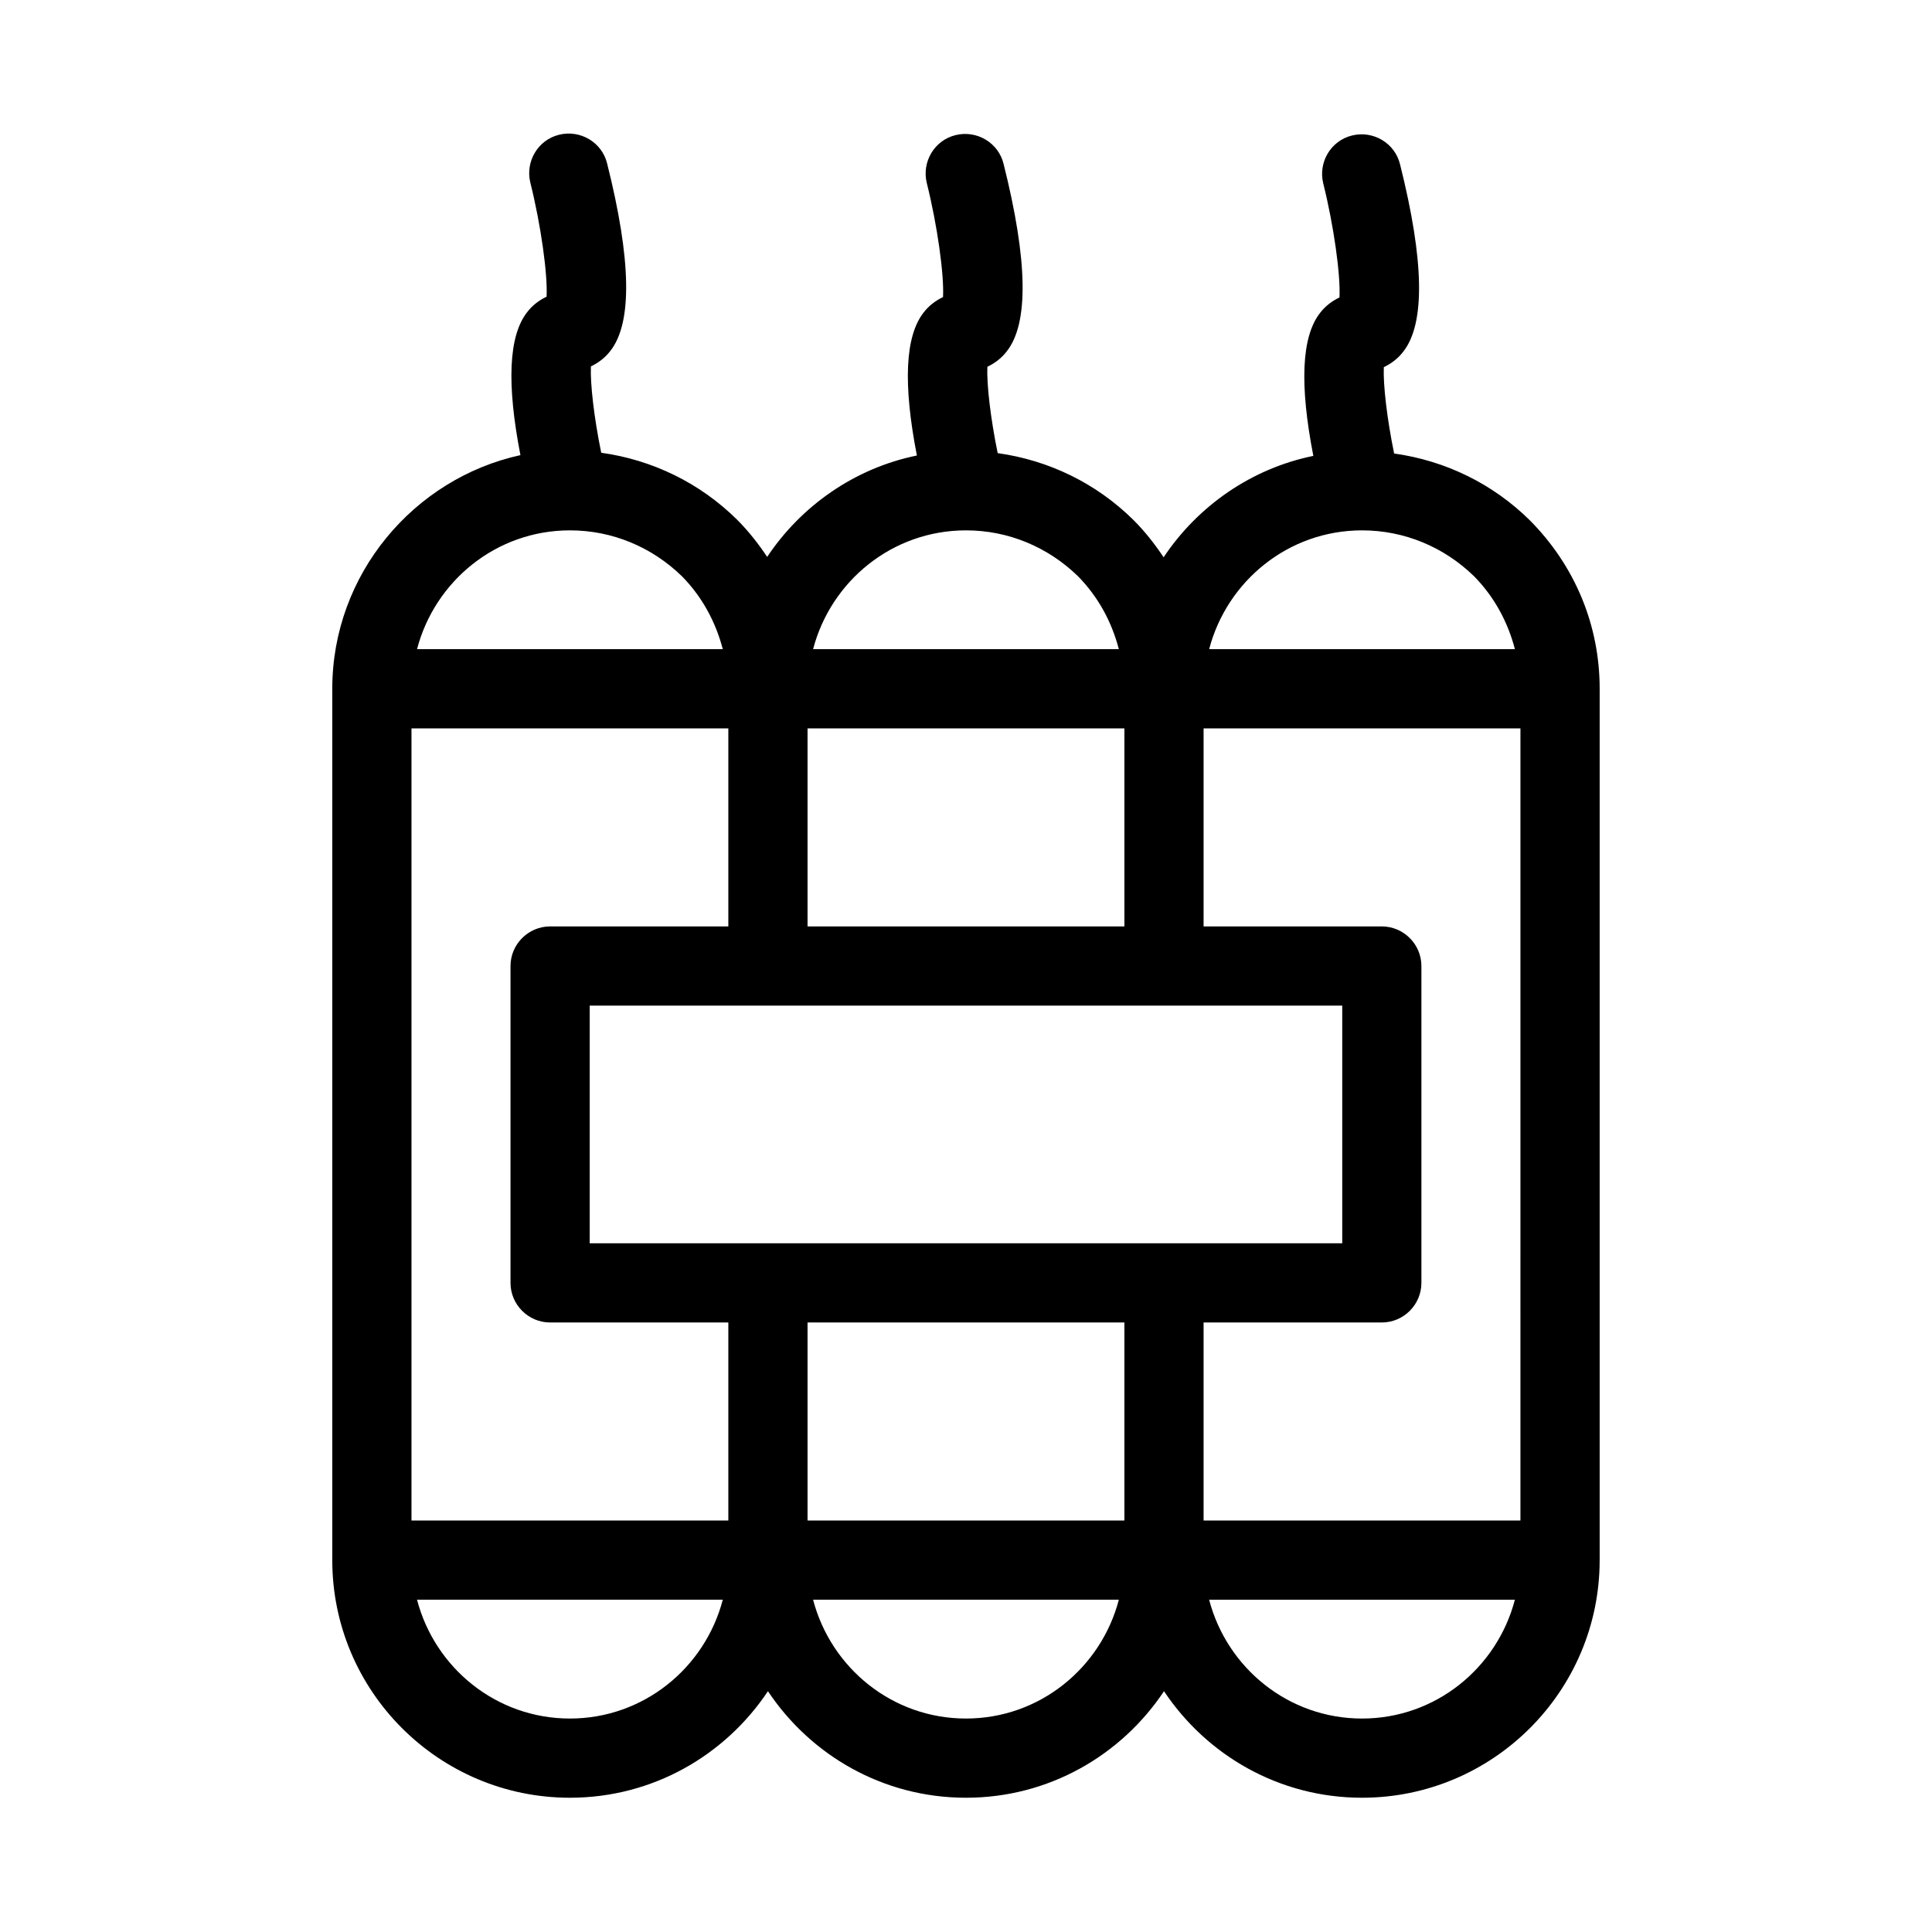 <?xml version="1.0" encoding="UTF-8"?>
<!-- Uploaded to: SVG Repo, www.svgrepo.com, Generator: SVG Repo Mixer Tools -->
<svg fill="#000000" width="800px" height="800px" version="1.1" viewBox="144 144 512 512" xmlns="http://www.w3.org/2000/svg">
 <path d="m567.93 557.44v-230.91c0-16.793-6.508-32.539-18.473-44.609-9.867-9.762-22.461-15.848-36-17.738-1.891-9.238-2.938-18.262-2.731-22.883 1.996-0.945 3.777-2.309 5.144-4.094 5.879-7.453 5.562-24.141-0.84-49.645-1.363-5.668-7.137-9.027-12.699-7.66-5.668 1.363-9.027 7.137-7.66 12.699 2.832 11.336 4.617 24.352 4.305 30.23-1.996 0.945-3.777 2.309-5.144 4.094-4.934 6.297-5.457 18.996-1.785 37.891-16.48 3.359-30.648 13.328-39.676 26.871-2.309-3.465-4.934-6.824-7.977-9.867-9.867-9.762-22.461-15.848-36-17.738-1.891-9.238-2.938-18.262-2.731-22.883 1.996-0.945 3.777-2.309 5.144-4.094 5.879-7.453 5.562-24.141-0.84-49.645-1.363-5.668-7.137-9.027-12.699-7.66-5.668 1.363-9.027 7.137-7.66 12.699 2.832 11.336 4.617 24.352 4.305 30.23-1.996 0.945-3.777 2.309-5.144 4.094-4.934 6.297-5.457 18.996-1.785 37.891-16.48 3.359-30.648 13.328-39.676 26.871-2.309-3.465-4.934-6.824-7.977-9.867-9.867-9.762-22.461-15.848-36-17.738-1.891-9.238-2.938-18.262-2.731-22.883 1.996-0.945 3.777-2.309 5.144-4.094 5.879-7.453 5.562-24.141-0.84-49.645-1.363-5.668-7.137-9.027-12.699-7.66-5.668 1.363-9.027 7.137-7.66 12.699 2.832 11.336 4.617 24.352 4.305 30.23-1.996 0.945-3.777 2.309-5.144 4.094-4.934 6.297-5.457 18.996-1.785 37.891-28.242 6.184-49.863 31.582-49.863 61.918v230.91c0 34.742 28.234 62.977 62.977 62.977 21.938 0 41.145-11.23 52.48-28.234 11.336 17.004 30.543 28.234 52.48 28.234s41.145-11.23 52.48-28.234c11.336 17.004 30.543 28.234 52.48 28.234 34.738-0.004 62.973-28.238 62.973-62.98zm-62.977-272.89c11.23 0 21.727 4.41 29.703 12.176 5.352 5.457 8.922 12.07 10.812 19.312h-81.031c4.727-18.055 20.996-31.488 40.516-31.488zm-104.96 0c11.23 0 21.727 4.41 29.703 12.176 5.352 5.457 8.922 12.07 10.812 19.312h-81.031c4.723-18.055 20.992-31.488 40.516-31.488zm-41.984 52.48h83.969v52.48h-83.969zm-62.977-52.48c11.23 0 21.727 4.41 29.703 12.176 5.352 5.457 8.922 12.07 10.812 19.312h-81.031c4.723-18.055 20.992-31.488 40.516-31.488zm0 314.88c-19.523 0-35.793-13.434-40.516-31.488h81.031c-4.727 18.055-20.992 31.488-40.516 31.488zm41.984-52.48h-83.969v-209.92h83.969v52.48h-47.23c-5.773 0-10.496 4.723-10.496 10.496v83.969c0 5.773 4.723 10.496 10.496 10.496l47.23-0.004zm62.977 52.48c-19.523 0-35.793-13.434-40.516-31.488h81.031c-4.727 18.055-20.996 31.488-40.516 31.488zm41.984-52.48h-83.969v-52.48h83.969zm-141.7-73.469v-62.977h199.43v62.977zm204.67 125.95c-19.523 0-35.793-13.434-40.516-31.488h81.031c-4.723 18.055-20.992 31.488-40.516 31.488zm41.984-52.48h-83.969v-52.48h47.23c5.773 0 10.496-4.723 10.496-10.496v-83.969c0-5.773-4.723-10.496-10.496-10.496l-47.227 0.004v-52.48h83.969z"/>
</svg>